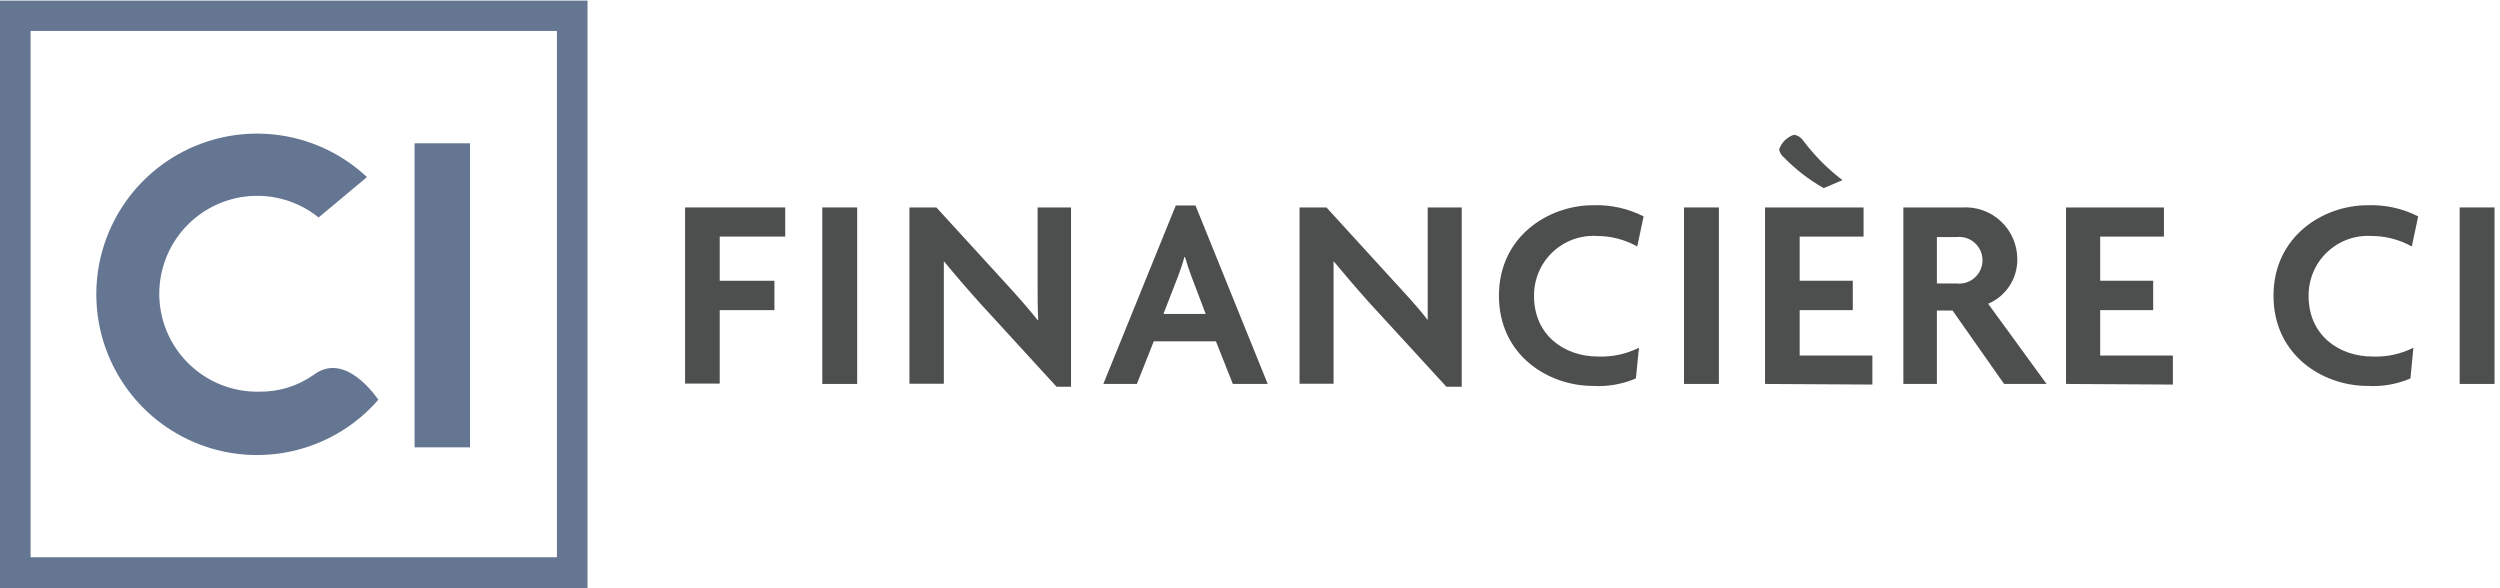 <?xml version="1.0" encoding="UTF-8"?>
<svg width="187px" height="44px" viewBox="0 0 187 44" version="1.1" xmlns="http://www.w3.org/2000/svg" xmlns:xlink="http://www.w3.org/1999/xlink">
    <title>CI-F - RGB_F Copy</title>
    <g id="Homepage" stroke="none" stroke-width="1" fill="none" fill-rule="evenodd">
        <g id="Homepage_1440_French" transform="translate(-138, -176)" fill-rule="nonzero">
            <g id="CI-F---RGB_F-Copy" transform="translate(138, 176)">
                <path d="M2.289,2.314 L41.658,2.314 L41.658,41.684 L2.289,41.684 L2.289,2.314 Z M0,43.991 L43.947,43.991 L43.947,0.044 L0,0.044 L0,43.991 Z" id="Shape" fill="#647692"></path>
                <rect id="Rectangle" fill="#647692" x="31.01" y="10.719" width="4.148" height="22.743"></rect>
                <path d="M23.429,28.06 L23.429,28.06 C22.25,28.885 20.84,29.317 19.401,29.296 C16.164,29.367 13.264,27.305 12.269,24.224 C11.274,21.143 12.42,17.775 15.087,15.939 C17.754,14.104 21.31,14.237 23.832,16.267 L27.449,13.246 C23.872,9.892 18.616,9.047 14.167,11.11 C9.719,13.173 6.97,17.732 7.22,22.629 C7.471,27.526 10.67,31.781 15.306,33.38 C19.942,34.979 25.084,33.602 28.3,29.9 C28.199,29.763 25.819,26.192 23.429,28.069" id="Path" fill="#647692"></path>
                <polygon id="Path" fill="#4D4E4E" points="53.835 17.696 53.835 21.001 57.928 21.001 57.928 23.198 53.835 23.198 53.835 28.692 51.244 28.692 51.244 15.517 58.734 15.517 58.734 17.696"></polygon>
                <polygon id="Path" fill="#4D4E4E" points="61.508 28.719 61.508 15.517 64.117 15.517 64.117 28.719"></polygon>
                <path d="M79.032,28.93 L73.346,22.722 C72.43,21.706 71.396,20.507 70.599,19.536 L70.599,19.536 C70.599,20.607 70.599,21.669 70.599,22.576 L70.599,28.701 L68.027,28.701 L68.027,15.517 L70.041,15.517 L75.131,21.083 C75.836,21.852 76.917,23.052 77.613,23.94 L77.658,23.94 C77.613,23.024 77.613,22.036 77.613,21.147 L77.613,15.517 L80.112,15.517 L80.112,28.93 L79.032,28.93 Z" id="Path" fill="#4D4E4E"></path>
                <path d="M92.216,28.719 L90.952,25.533 L86.301,25.533 L85.038,28.719 L82.529,28.719 L87.949,15.37 L89.423,15.37 L94.825,28.719 L92.216,28.719 Z M89.112,20.653 C88.966,20.259 88.782,19.737 88.636,19.225 L88.59,19.225 C88.471,19.719 88.261,20.259 88.123,20.653 L87.025,23.482 L90.183,23.482 L89.112,20.653 Z" id="Shape" fill="#4D4E4E"></path>
                <path d="M108.192,28.93 L102.498,22.722 C101.582,21.706 100.557,20.507 99.751,19.536 L99.751,19.536 C99.751,20.607 99.751,21.669 99.751,22.576 L99.751,28.701 L97.206,28.701 L97.206,15.517 L99.22,15.517 L104.301,21.083 C105.006,21.852 106.132,23.052 106.792,23.94 L106.792,23.94 C106.792,23.024 106.792,22.036 106.792,21.147 L106.792,15.517 L109.337,15.517 L109.337,28.93 L108.192,28.93 Z" id="Path" fill="#4D4E4E"></path>
                <path d="M122.466,18.437 C121.543,17.921 120.503,17.65 119.445,17.65 C118.21,17.578 117.002,18.025 116.111,18.881 C115.219,19.738 114.725,20.928 114.748,22.164 C114.748,25.039 116.982,26.668 119.527,26.668 C120.589,26.712 121.644,26.485 122.594,26.009 L122.365,28.307 C121.352,28.741 120.252,28.933 119.152,28.866 C115.801,28.866 112.12,26.568 112.12,22.118 C112.12,17.668 115.847,15.352 119.152,15.352 C120.466,15.303 121.77,15.59 122.942,16.185 L122.466,18.437 Z" id="Path" fill="#4D4E4E"></path>
                <polygon id="Path" fill="#4D4E4E" points="125.964 28.719 125.964 15.517 128.573 15.517 128.573 28.719"></polygon>
                <path d="M132.025,28.719 L132.025,15.517 L139.395,15.517 L139.395,17.696 L134.616,17.696 L134.616,21.001 L138.589,21.001 L138.589,23.198 L134.616,23.198 L134.616,26.595 L140.054,26.595 L140.054,28.765 L132.025,28.719 Z M136.41,14.07 C135.314,13.449 134.312,12.676 133.435,11.772 C133.248,11.623 133.122,11.412 133.078,11.177 C133.257,10.656 133.671,10.249 134.195,10.078 C134.474,10.124 134.723,10.283 134.881,10.518 C135.718,11.636 136.708,12.631 137.82,13.475 L136.41,14.07 Z" id="Shape" fill="#4D4E4E"></path>
                <path d="M149.906,28.719 L146.051,23.226 L144.879,23.226 L144.879,28.719 L142.371,28.719 L142.371,15.517 L146.774,15.517 C147.841,15.449 148.887,15.824 149.668,16.554 C150.448,17.283 150.892,18.303 150.894,19.371 C150.917,20.828 150.056,22.153 148.715,22.722 L153.083,28.719 L149.906,28.719 Z M146.326,17.732 L144.879,17.732 L144.879,21.202 L146.326,21.202 C146.998,21.287 147.658,20.976 148.021,20.404 C148.384,19.832 148.384,19.102 148.021,18.531 C147.658,17.959 146.998,17.648 146.326,17.732 L146.326,17.732 Z" id="Shape" fill="#4D4E4E"></path>
                <polygon id="Path" fill="#4D4E4E" points="154.538 28.719 154.538 15.517 161.863 15.517 161.863 17.696 157.093 17.696 157.093 21.001 161.057 21.001 161.057 23.198 157.093 23.198 157.093 26.595 162.531 26.595 162.531 28.765"></polygon>
                <path d="M180.403,18.437 C179.48,17.921 178.44,17.65 177.382,17.65 C176.148,17.578 174.939,18.025 174.048,18.881 C173.156,19.738 172.662,20.928 172.685,22.164 C172.685,25.039 174.919,26.668 177.464,26.668 C178.523,26.713 179.576,26.486 180.522,26.009 L180.302,28.307 C179.289,28.741 178.189,28.933 177.089,28.866 C173.738,28.866 170.057,26.568 170.057,22.118 C170.057,17.668 173.784,15.352 177.089,15.352 C178.403,15.303 179.707,15.59 180.879,16.185 L180.403,18.437 Z" id="Path" fill="#4D4E4E"></path>
                <polygon id="Path" fill="#4D4E4E" points="183.983 28.719 183.983 15.517 186.592 15.517 186.592 28.719"></polygon>
            </g>
        </g>
    </g>
</svg>